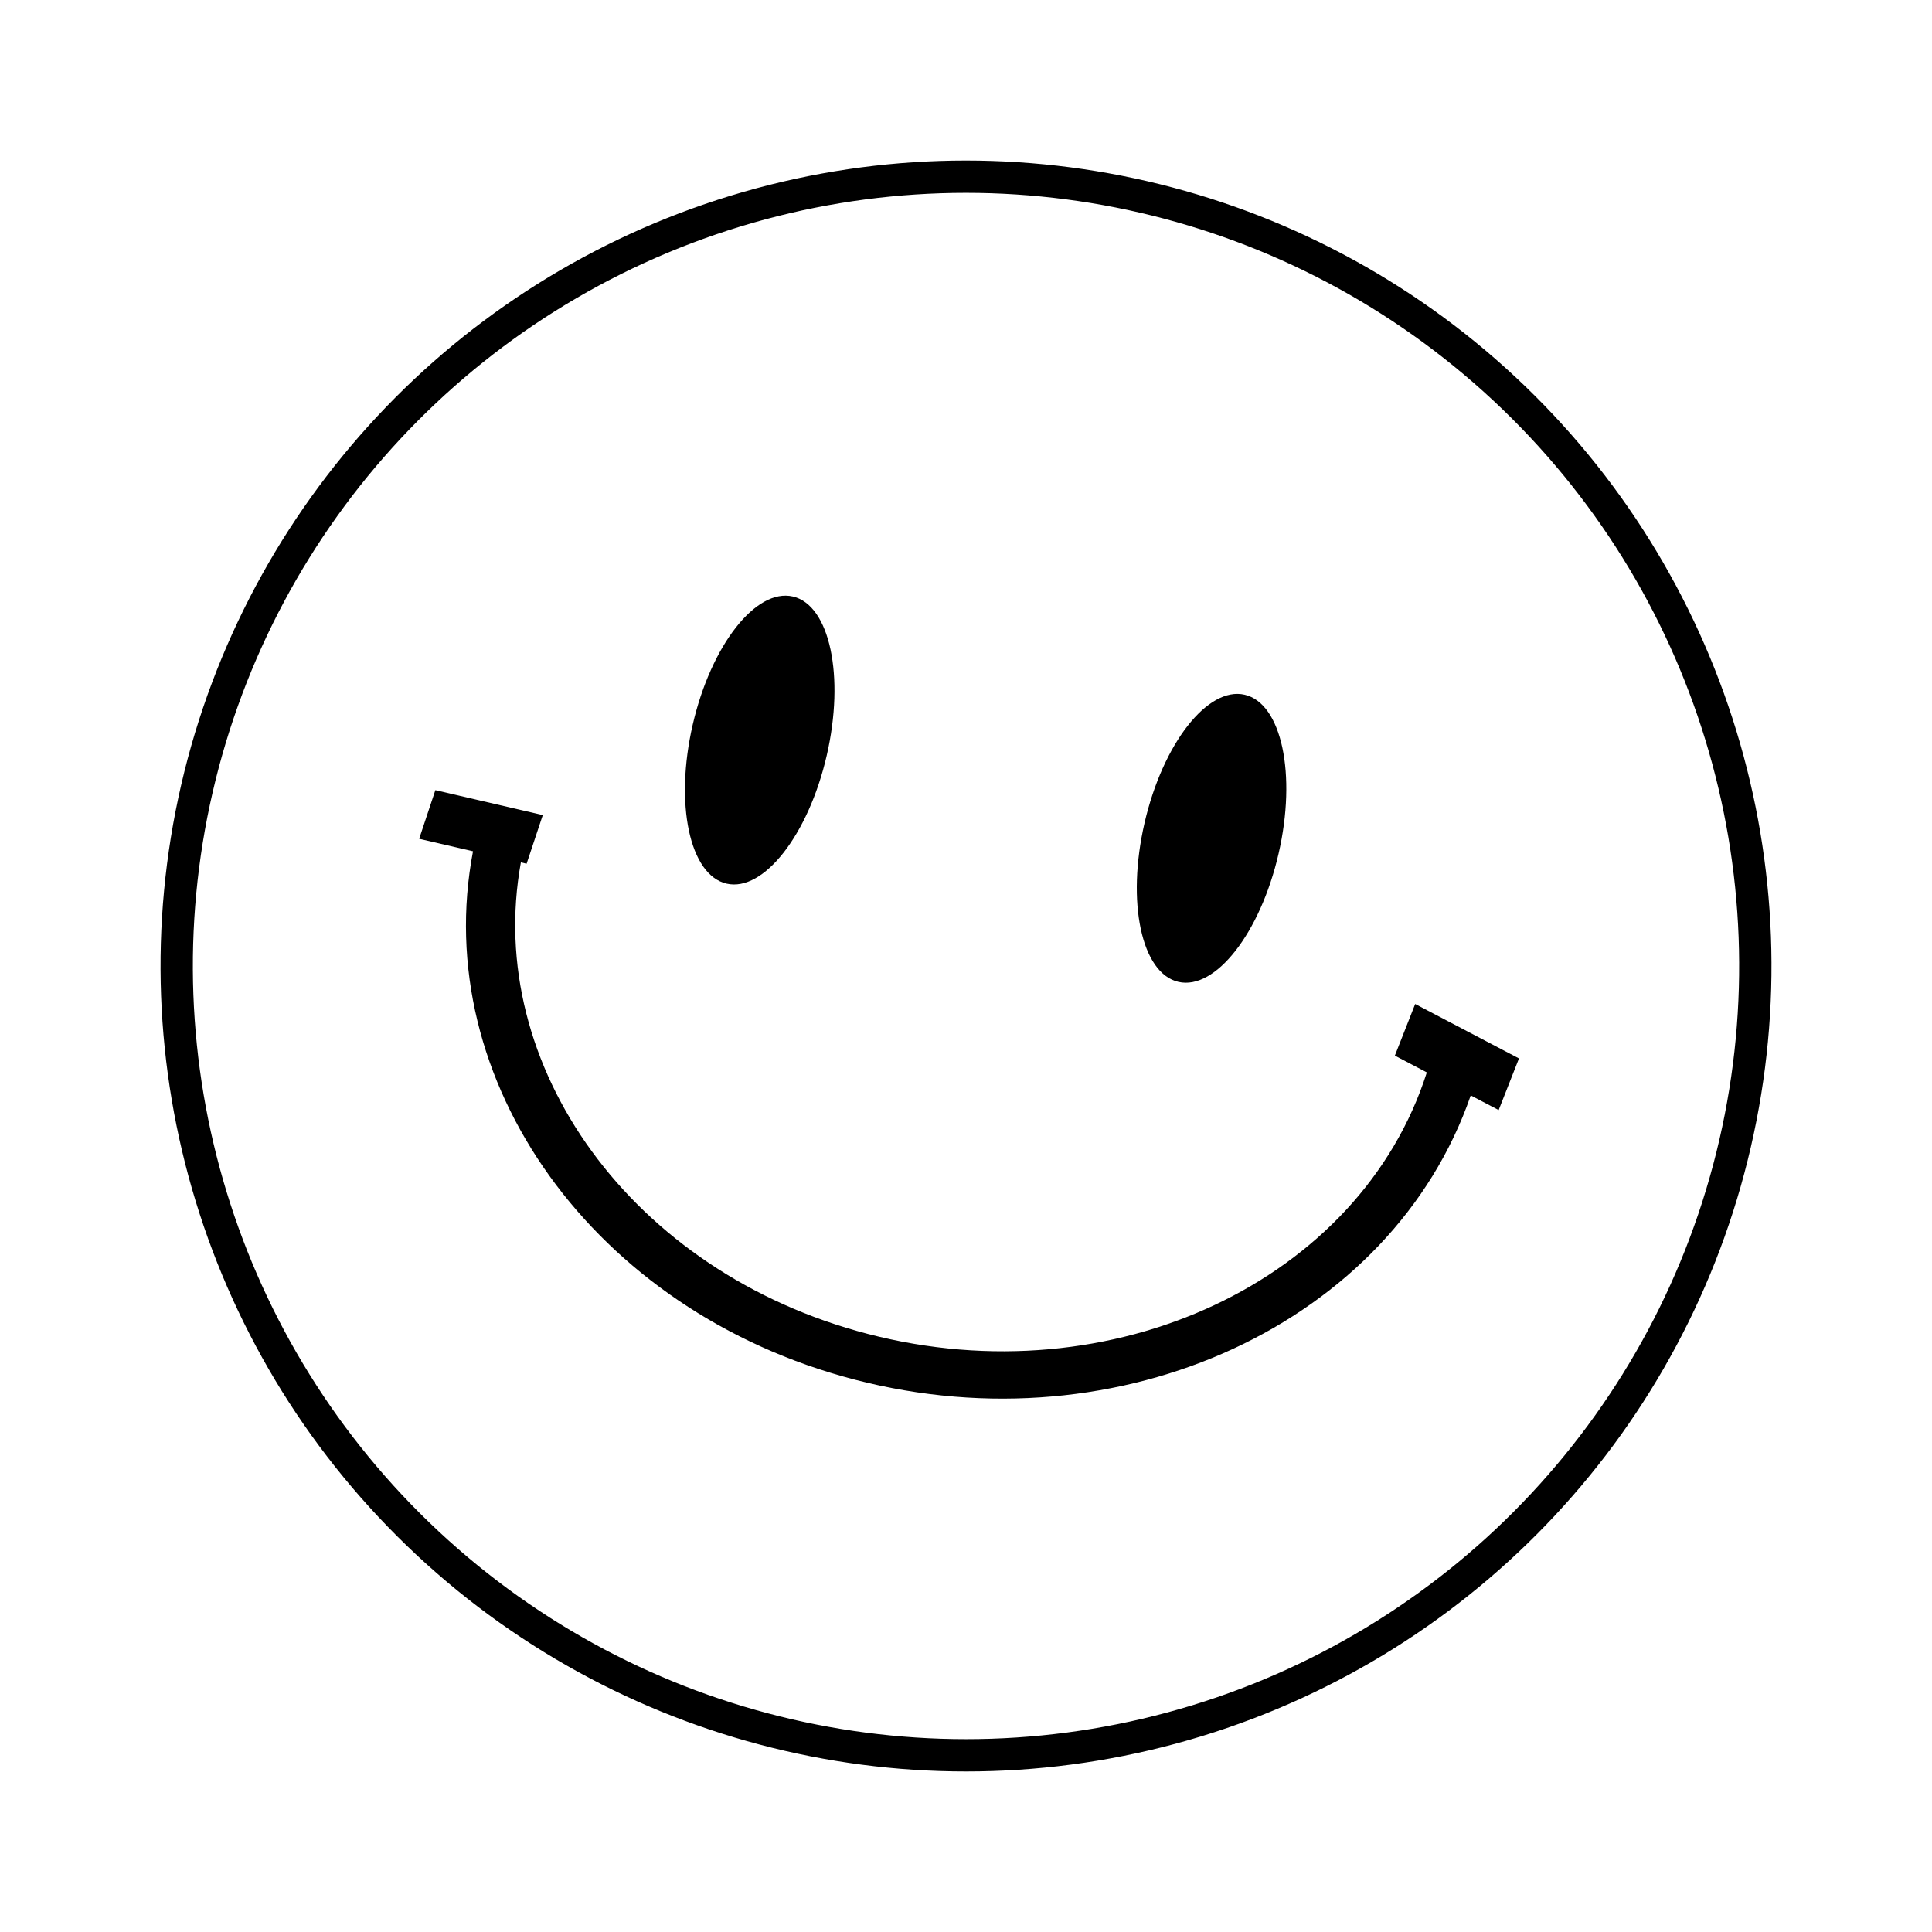 <svg width="160" height="160" viewBox="0 0 160 160" fill="none" xmlns="http://www.w3.org/2000/svg">
<ellipse cx="62.917" cy="61.29" rx="5.694" ry="12.202" transform="rotate(13 62.917 61.29)" fill="black"/>
<ellipse cx="100.336" cy="69.425" rx="5.694" ry="12.202" transform="rotate(13 100.336 69.425)" fill="black"/>
<path fill-rule="evenodd" clip-rule="evenodd" d="M117.199 83.146L125.795 87.654L124.113 91.93L121.8 90.718C115.283 109.566 92.837 120.001 70.761 114.25C49.157 108.622 35.544 89.48 39.173 70.5L34.714 69.466L36.054 65.437L44.951 67.502L43.611 71.53L43.137 71.42C40.067 88.265 52.31 105.374 71.85 110.465C92.18 115.761 112.675 106.034 118.164 88.811L115.516 87.422L117.199 83.146Z" fill="black"/>
<circle cx="80.001" cy="80" r="65.366" transform="rotate(13 80.001 80)" stroke="black" stroke-width="2.676"/>
</svg>
